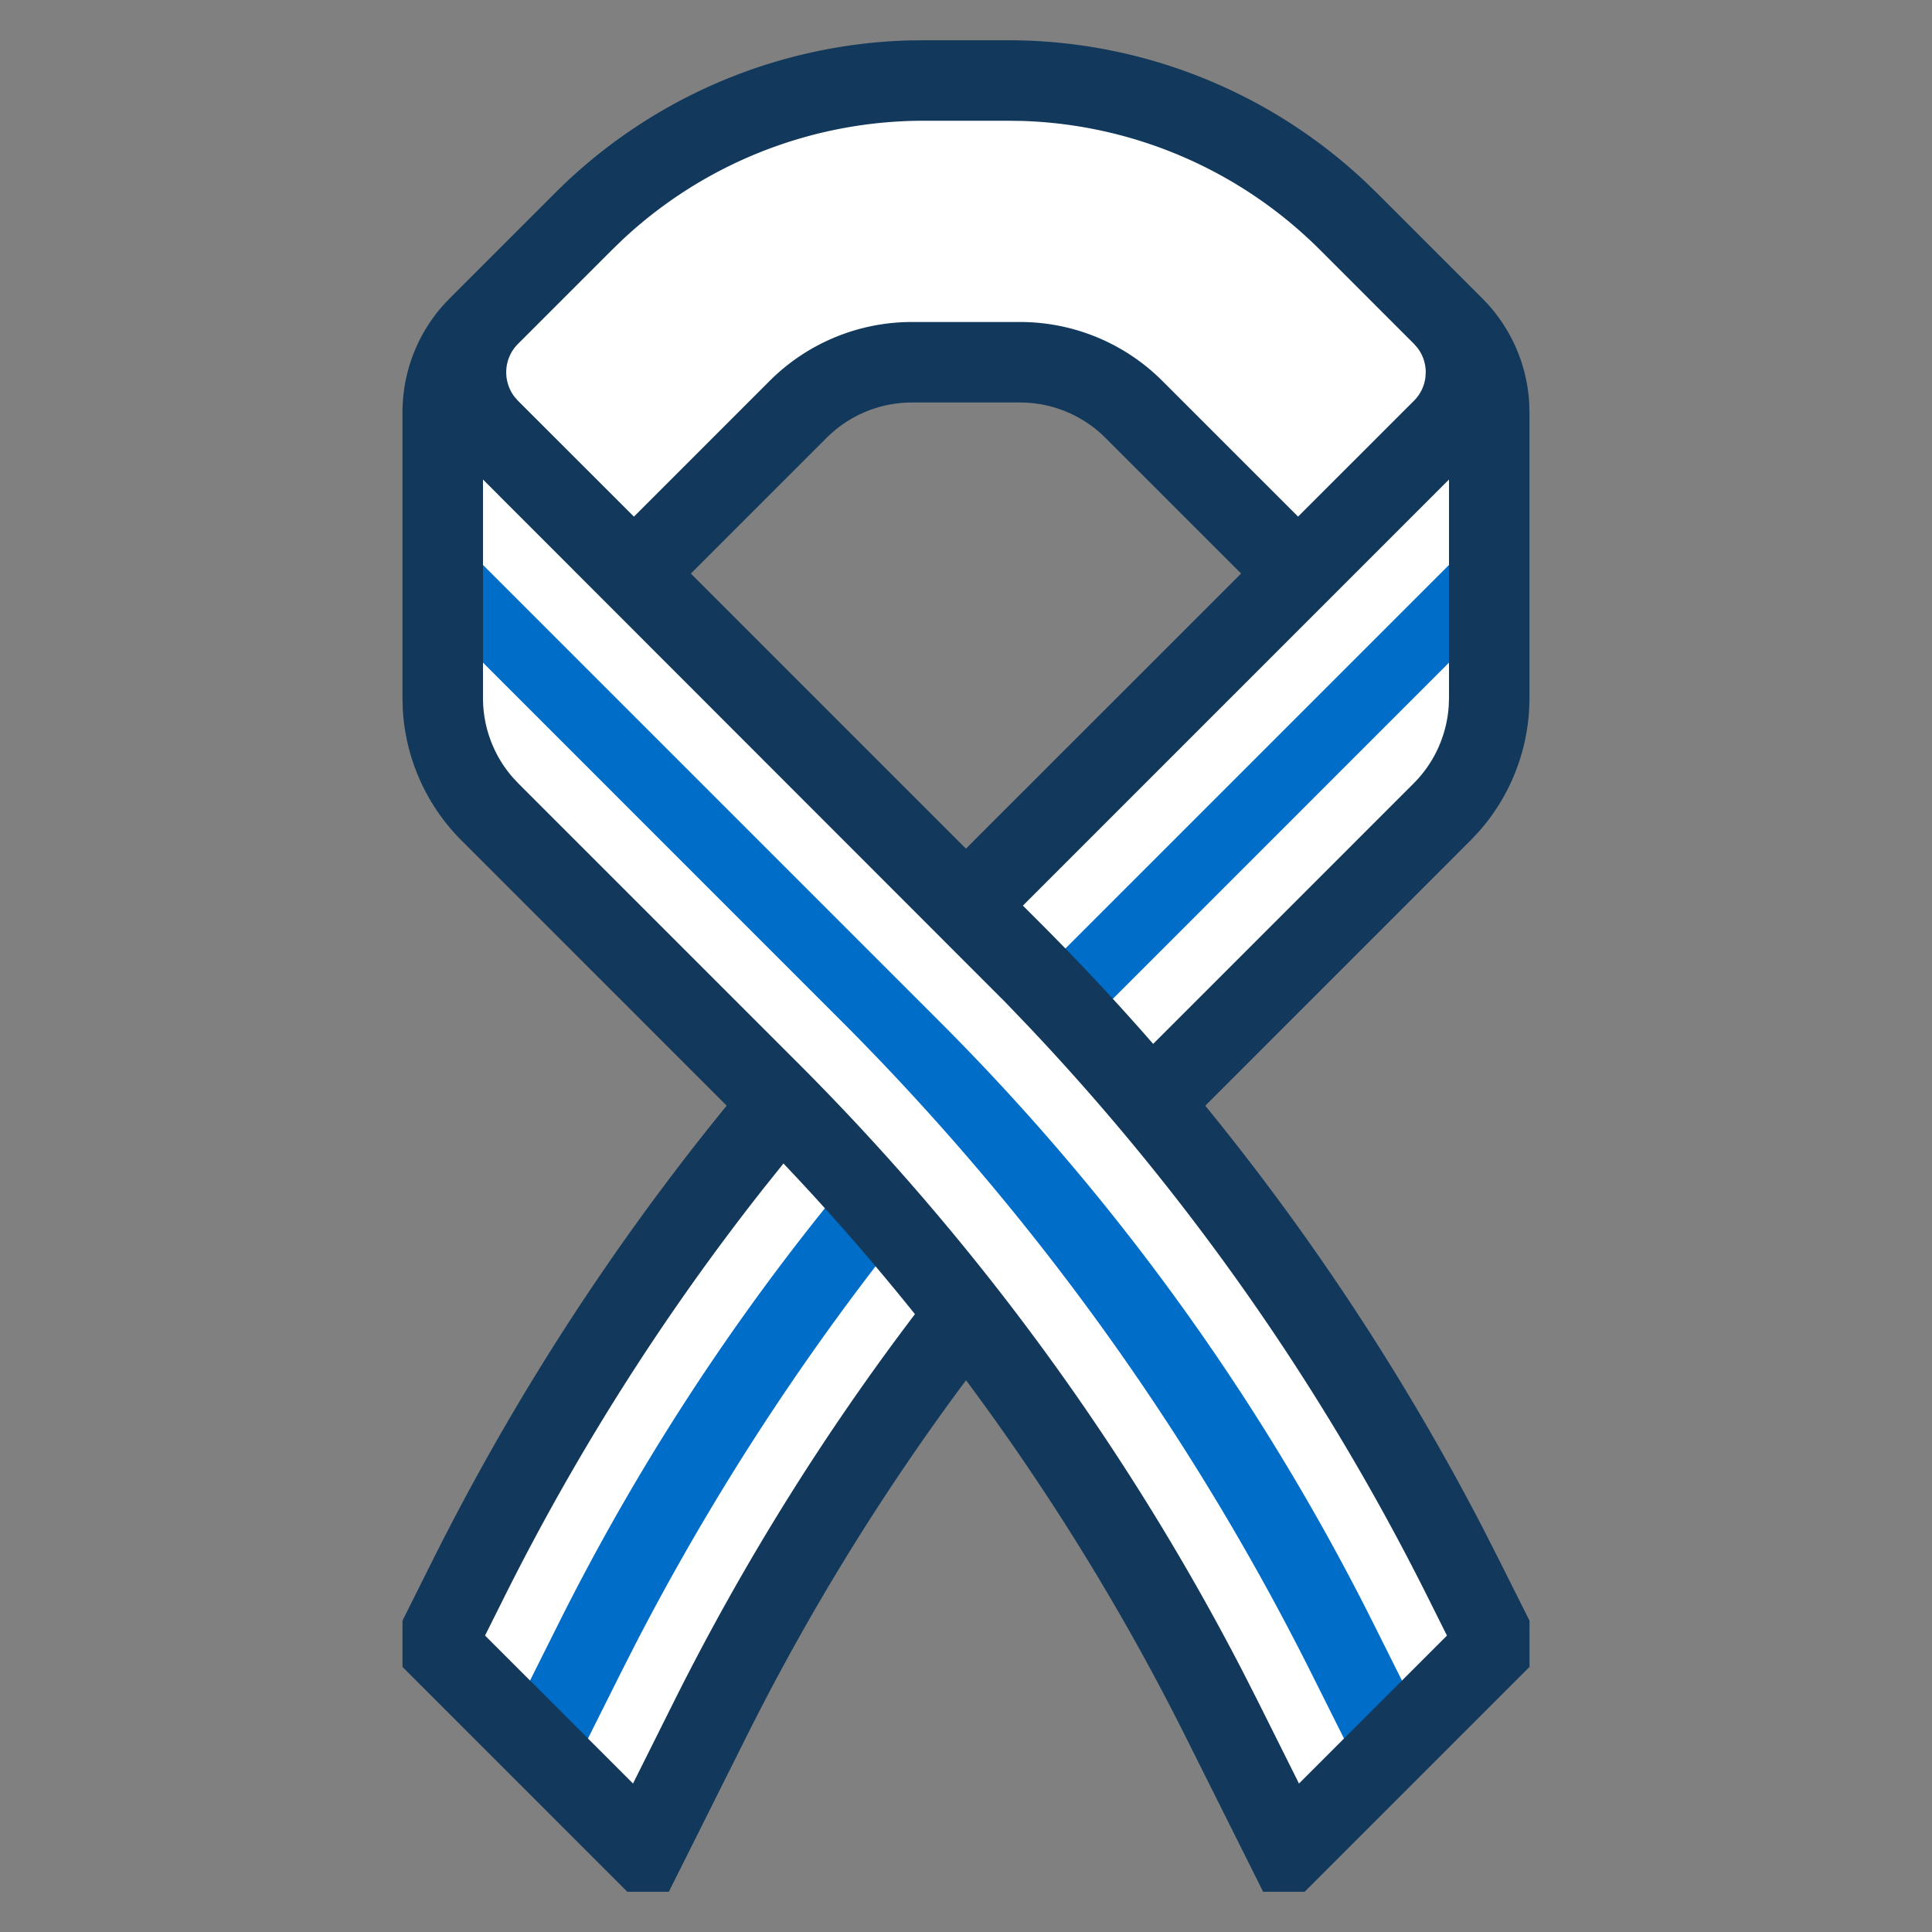 <?xml version="1.0" encoding="UTF-8"?><svg width="48" height="48" viewBox="0 0 48 48" xmlns="http://www.w3.org/2000/svg"><rect x="0" y="0" width="48" height="48" fill="#808080" stroke="none"/><g fill="none" fill-rule="evenodd"><path d="M0 0h48v48H0z"/><path fill="#FFF" d="M25.05 2C28.22 2 31.259 3.259 33.5 5.5l2.621 2.621A3 3 0 0 1 37 10.243v7.101a4 4 0 0 1-1.172 2.829L28.885 27.115l-.29.292a60 60 0 0 1 7.759 11.801L37 40.5v.5l-5 5-1.646-3.291a60 60 0 0 0-6.354-10.067 59.94 59.94 0 0 0-6.355 10.067L16 46l-5-5v-.5l.646-1.291a60 60 0 0 1 7.759-11.801l-.29-.292-6.944-6.944A4 4 0 0 1 11 17.343v-7.101a3 3 0 0 1 .879-2.121L14.5 5.5A11.95 11.95 0 0 1 22.95 2zm-1.353 7.006a7.243 7.243 0 0 0-4.819 2.115L15.75 14.25l8.247 8.252 7.821-7.82.432-.432-3.129-3.129A7.243 7.243 0 0 0 24 9Z"/><path fill="#006EC8" d="m11 13.036 12.347 12.347a57.5 57.5 0 0 1 10.771 14.944l1.185 2.369-1.44 1.44-1.273-2.545A62.5 62.5 0 0 0 20.883 25.347L11 15.463zm10.135 16.201q.635.7 1.247 1.42A62.4 62.4 0 0 0 15.79 40.842l-.38.748-1.273 2.545-1.44-1.44 1.185-2.369a57.5 57.5 0 0 1 6.989-10.771zM37 13.036v2.427l-9.883 9.884-.174.177a60 60 0 0 0-1.18-1.252z"/><path fill="#12395B" fill-rule="nonzero" d="M25.05 1a12.95 12.95 0 0 1 8.893 3.537l.264.256 2.621 2.621a4 4 0 0 1 1.165 2.602l.006.227v7.101a5 5 0 0 1-1.282 3.344l-.182.192-6.59 6.591a61 61 0 0 1 6.895 10.49l.408.802L38 40.264v1.15L32.414 47h-1.032l-1.922-3.844a59 59 0 0 0-5.459-8.864A58.8 58.8 0 0 0 18.54 43.156L16.617 47h-1.032L10 41.414V40.264l.751-1.502a61 61 0 0 1 7.303-11.292l-6.59-6.591a5 5 0 0 1-1.458-3.271L10 17.343v-7.101a4 4 0 0 1 1.016-2.664l.156-.165 2.621-2.621a12.95 12.95 0 0 1 8.789-3.788L22.95 1zM12 11.914v5.429a3 3 0 0 0 .743 1.977l.136.145 6.944 6.944a61 61 0 0 1 11.055 15.123l.371.73 1.024 2.05 3.676-3.676-.489-.979a59 59 0 0 0-9.899-14.148l-.572-.597zm7.465 16.993-.521.651A58.97 58.97 0 0 0 12.54 39.656l-.489.979 3.676 3.676 1.024-2.05a61 61 0 0 1 5.98-9.611 58.6 58.6 0 0 0-3.266-3.743M36 11.913 25.414 22.5l.408.408a61 61 0 0 1 2.828 3.027l6.471-6.471a3 3 0 0 0 .872-1.923L36 17.343zM25.343 10H22.657a3 3 0 0 0-2.121.879L17.164 14.25l1.593 1.593 1.299 1.299 3.833 3.833.11.109 6.836-6.835-3.372-3.371A3 3 0 0 0 25.343 10m-.293-7h-2.101a10.95 10.95 0 0 0-7.493 2.965l-.25.242-2.336 2.336a.997.997 0 0 0-.293.707c0 .213.068.426.203.605l.089.102L15.75 12.836l3.371-3.372A5 5 0 0 1 22.657 8h2.686a5 5 0 0 1 3.536 1.464L32.25 12.835l2.879-2.878a.996.996 0 0 0 .285-.579l.008-.128a.997.997 0 0 0-.203-.605l-.089-.102-2.336-2.336a10.95 10.95 0 0 0-7.395-3.202z"/></g></svg>